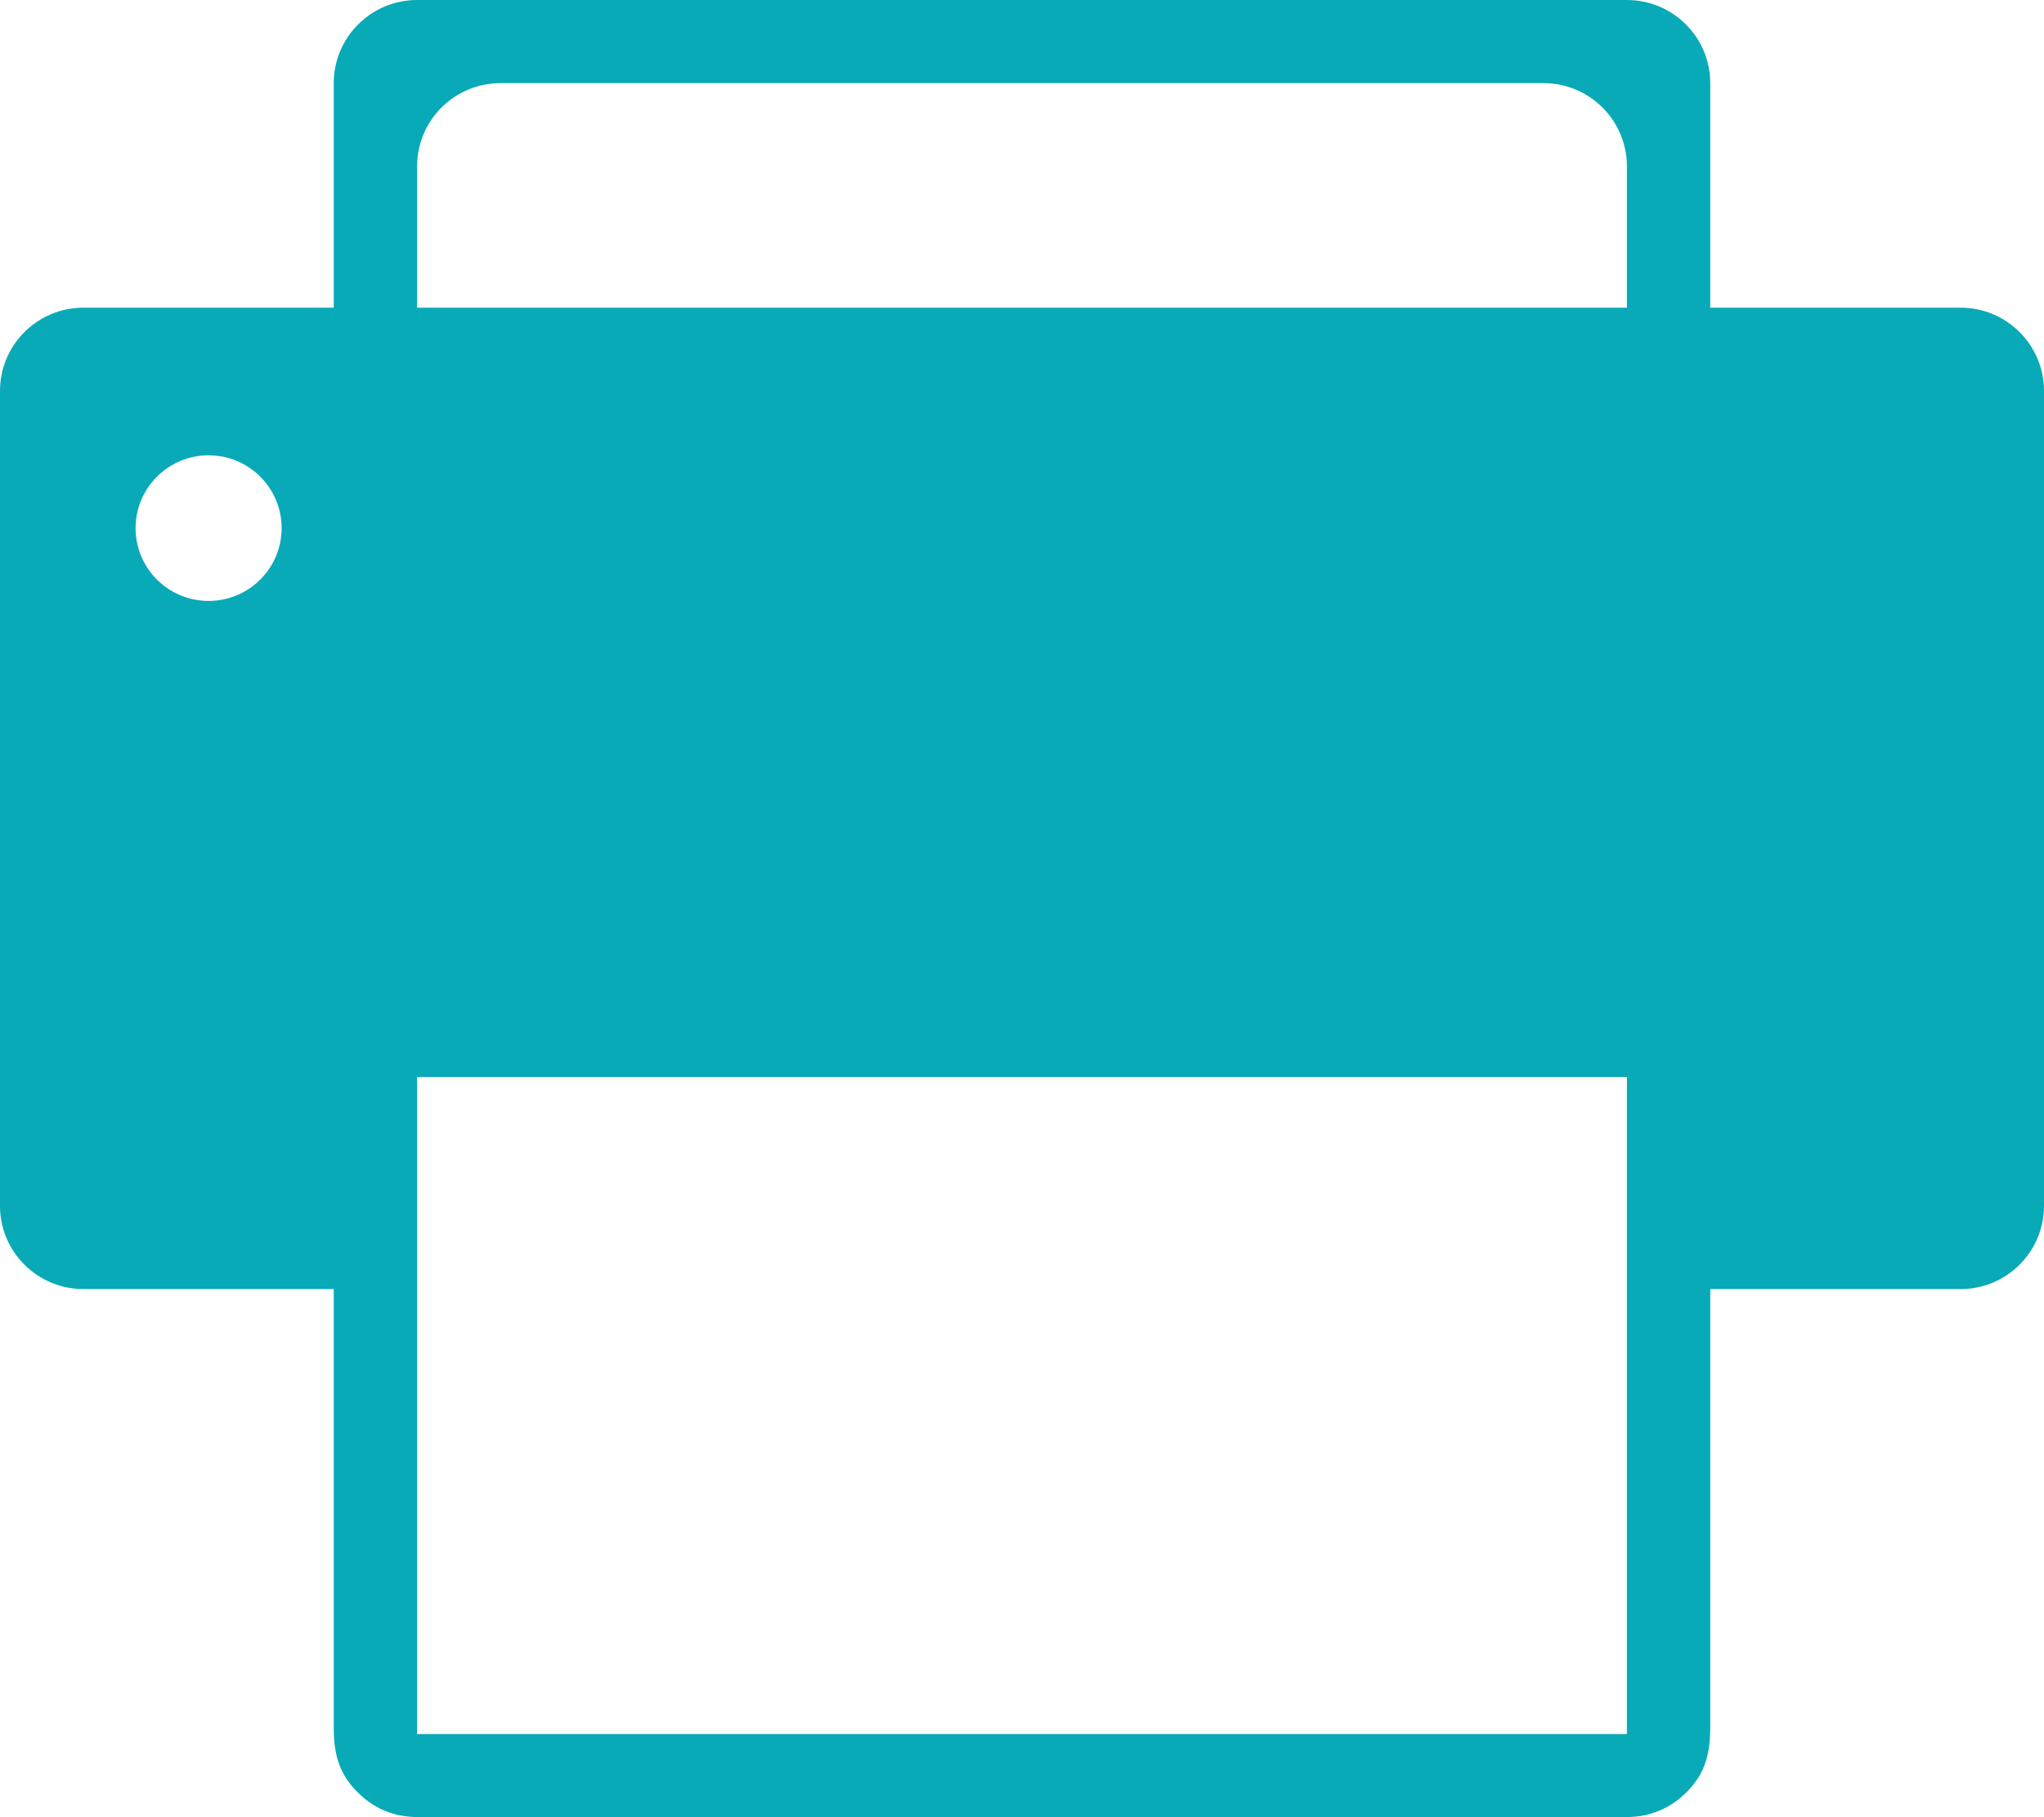 <?xml version="1.0" encoding="UTF-8"?>
<svg width="18px" height="16px" viewBox="0 0 18 16" version="1.1" xmlns="http://www.w3.org/2000/svg" xmlns:xlink="http://www.w3.org/1999/xlink">
    <!-- Generator: Sketch 50.2 (55047) - http://www.bohemiancoding.com/sketch -->
    <title>Fill 1</title>
    <desc>Created with Sketch.</desc>
    <defs></defs>
    <g id="Page-1" stroke="none" stroke-width="1" fill="none" fill-rule="evenodd">
        <g id="Startseite" transform="translate(-932, -1625)" fill="#08AAB8">
            <g id="Group-7" transform="translate(0, 1445)">
                <g id="Group-6-Copy" transform="translate(926, 104)">
                    <g id="Page-1" transform="translate(0, 71)">
                        <path d="M20.327,7.709 L9.673,7.709 L9.673,6.465 C9.673,6.06 10.002,5.732 10.408,5.732 L19.592,5.732 C19.998,5.732 20.327,6.06 20.327,6.465 C20.327,6.88 20.327,7.295 20.327,7.709 Z M9.673,20.268 L20.327,20.268 L20.327,14.483 L9.673,14.483 L9.673,20.268 Z M7.837,10.291 C7.482,10.291 7.194,10.004 7.194,9.65 C7.194,9.296 7.482,9.009 7.837,9.009 C8.192,9.009 8.48,9.296 8.48,9.65 C8.48,10.004 8.192,10.291 7.837,10.291 Z M23.265,7.709 L21.061,7.709 L21.061,5.732 C21.061,5.328 20.732,5 20.327,5 L9.673,5 C9.268,5 8.939,5.328 8.939,5.732 L8.939,7.709 L6.735,7.709 C6.329,7.709 6,8.037 6,8.442 L6,15.618 C6,16.022 6.329,16.35 6.735,16.35 L8.939,16.35 L8.939,20.209 C8.939,20.453 8.988,20.635 9.178,20.808 C9.266,20.888 9.36,20.941 9.475,20.973 C9.581,21.003 9.687,21 9.794,21 L20.206,21 C20.313,21 20.419,21.003 20.525,20.973 C20.64,20.94 20.735,20.888 20.823,20.808 C21.012,20.635 21.061,20.452 21.061,20.208 L21.061,16.35 L23.265,16.35 C23.671,16.35 24,16.022 24,15.618 L24,8.442 C24,8.037 23.671,7.709 23.265,7.709 Z" id="Fill-1"></path>
                    </g>
                </g>
            </g>
        </g>
    </g>
</svg>